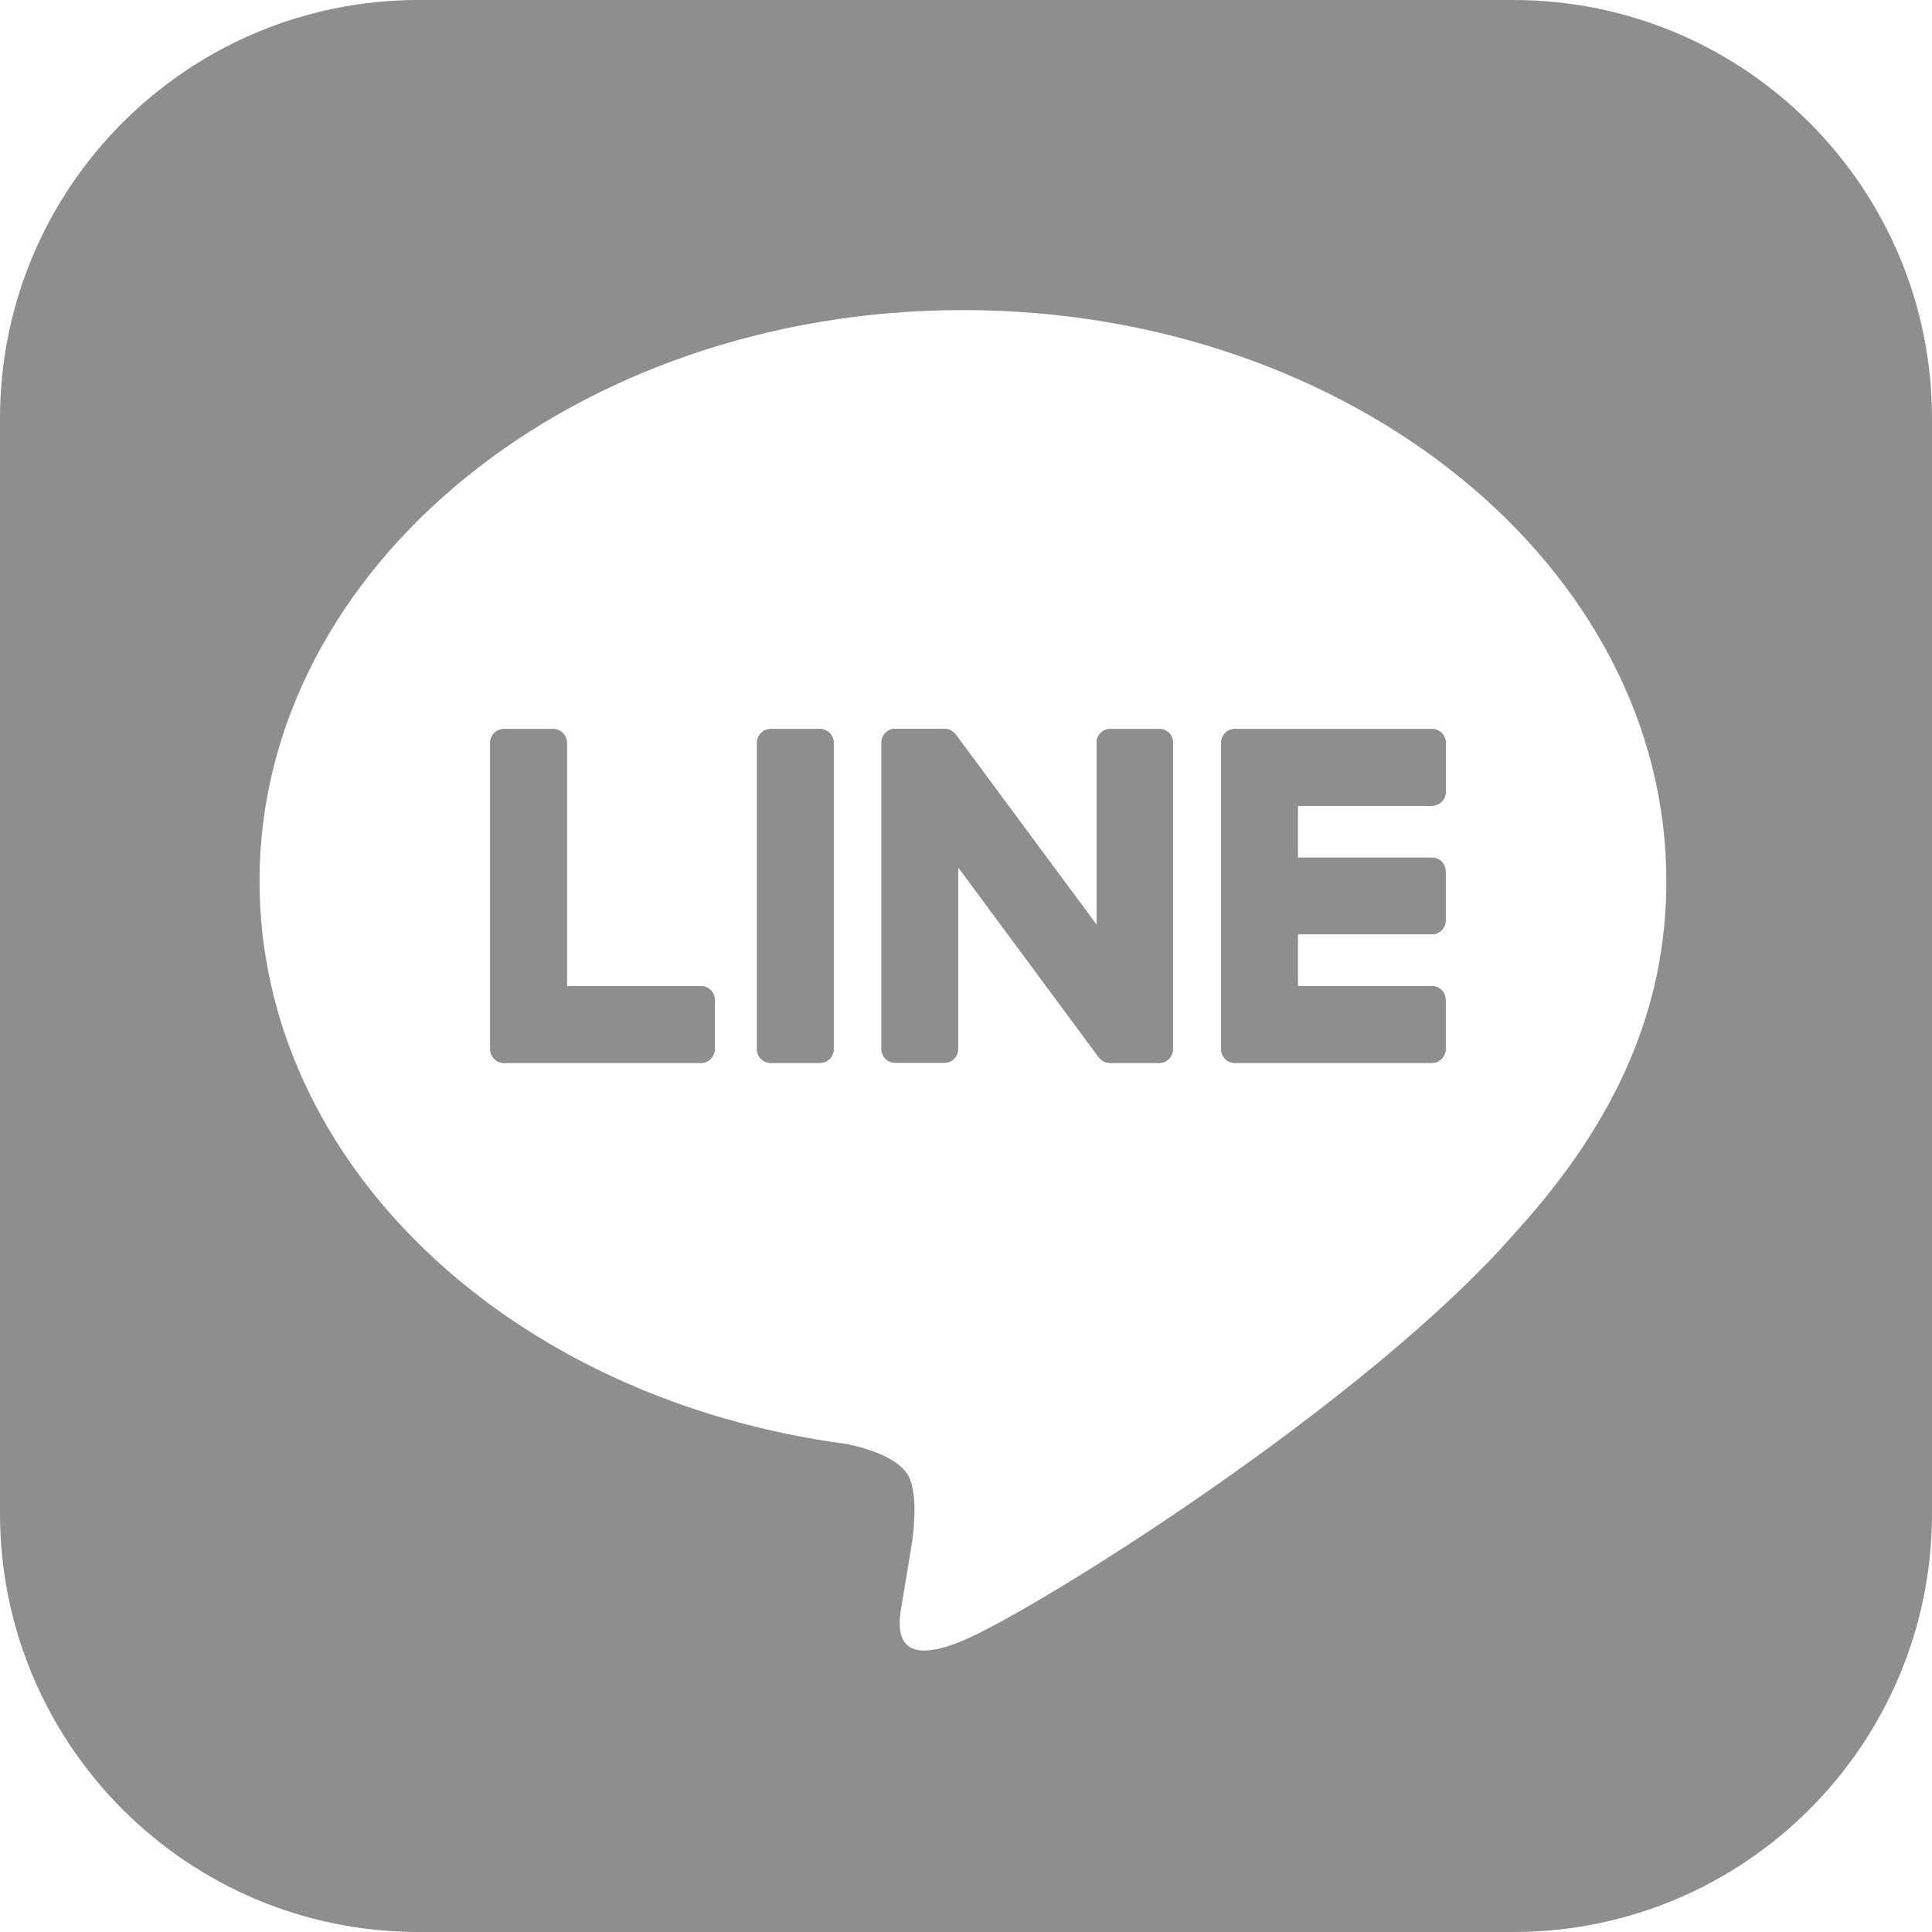<?xml version="1.0" encoding="utf-8"?>
<!-- Generator: Adobe Illustrator 24.0.1, SVG Export Plug-In . SVG Version: 6.00 Build 0)  -->
<svg version="1.1" id="LINE_LOGO" xmlns="http://www.w3.org/2000/svg" xmlns:xlink="http://www.w3.org/1999/xlink" x="0px" y="0px"
	 viewBox="0 0 120 120" style="enable-background:new 0 0 120 120;" xml:space="preserve">
<style type="text/css">
	.st0{fill:#8E8E8E;}
</style>
<path class="st0" d="M94,0H26C11.64,0,0,11.64,0,26v68c0,14.36,11.64,26,26,26h68c14.36,0,26-11.64,26-26V26
	C120,11.64,108.36,0,94,0z M94.14,76.53c-9.17,10.55-29.67,23.41-34.33,25.37c-4.66,1.96-3.97-1.26-3.78-2.36
	c0.11-0.66,0.62-3.74,0.62-3.74c0.15-1.12,0.3-2.85-0.14-3.95c-0.49-1.21-2.43-1.84-3.85-2.15c-21-2.77-36.54-17.45-36.54-34.98
	c0-19.55,19.6-35.46,43.69-35.46c24.09,0,43.69,15.91,43.69,35.46C103.5,62.55,100.46,69.59,94.14,76.53z"/>
<path class="st0" d="M44.39,65.17c0,0.47-0.38,0.85-0.85,0.85H31.3c-0.23,0-0.44-0.09-0.59-0.24l-0.01-0.01l-0.01-0.01
	c-0.15-0.15-0.24-0.36-0.24-0.59V46.13c0-0.47,0.38-0.85,0.85-0.85h3.06c0.47,0,0.85,0.38,0.85,0.85v15.12h8.33
	c0.47,0,0.85,0.38,0.85,0.85V65.17z M51.78,65.17c0,0.47-0.38,0.85-0.85,0.85h-3.06c-0.47,0-0.85-0.38-0.85-0.85V46.13
	c0-0.47,0.38-0.85,0.85-0.85h3.06c0.47,0,0.85,0.38,0.85,0.85V65.17z M72.85,65.17c0,0.47-0.38,0.85-0.85,0.85h-3.06
	c-0.08,0-0.15-0.01-0.22-0.03h-0.01c-0.02-0.01-0.04-0.01-0.06-0.02c-0.01,0-0.02-0.01-0.03-0.01c-0.01-0.01-0.03-0.01-0.04-0.02
	c-0.01-0.01-0.03-0.01-0.04-0.02c0,0-0.01-0.01-0.02-0.01c-0.02-0.01-0.03-0.02-0.05-0.03c0-0.01-0.01-0.01-0.01-0.01
	c-0.09-0.06-0.16-0.13-0.22-0.21l-8.73-11.8v11.3c0,0.47-0.38,0.85-0.85,0.85H55.6c-0.47,0-0.85-0.38-0.85-0.85V46.12
	c0-0.47,0.38-0.85,0.85-0.85h3.06c0.01,0,0.02,0,0.03,0s0.03,0,0.04,0c0.01,0.01,0.03,0.01,0.04,0.01c0.02,0,0.03,0,0.04,0
	c0.02,0,0.03,0.01,0.05,0.01c0.01,0.01,0.02,0.01,0.03,0.01c0.02,0.01,0.03,0.01,0.05,0.02c0.01,0,0.02,0.01,0.03,0.01
	c0.02,0.01,0.03,0.01,0.05,0.02c0.01,0,0.02,0.01,0.03,0.01c0.02,0.01,0.03,0.02,0.05,0.03c0.01,0.01,0.02,0.01,0.03,0.02
	s0.03,0.02,0.04,0.03c0.01,0.01,0.01,0.01,0.02,0.02c0.02,0.01,0.04,0.03,0.05,0.04c0.01,0,0.01,0.01,0.02,0.01
	c0.02,0.01,0.03,0.03,0.05,0.05c0.01,0.01,0.01,0.01,0.01,0.01c0.03,0.03,0.05,0.06,0.07,0.09l8.72,11.78V46.13
	c0-0.47,0.38-0.85,0.85-0.85h3.06c0.47,0,0.85,0.38,0.83,0.85V65.17z M89.8,49.19c0,0.47-0.38,0.85-0.85,0.85v0.01h-8.34v3.22h8.33
	c0.47,0,0.85,0.38,0.85,0.85v3.06c0,0.47-0.38,0.85-0.85,0.85h-8.33v3.22h8.33c0.47,0,0.85,0.38,0.85,0.85v3.07
	c0,0.47-0.38,0.85-0.85,0.85H76.7c-0.23,0-0.44-0.09-0.59-0.24l-0.01-0.01l-0.01-0.01c-0.15-0.15-0.24-0.36-0.24-0.59V46.14
	c0-0.23,0.09-0.44,0.24-0.59c0-0.01,0.01-0.01,0.01-0.02l0.01-0.01c0.15-0.15,0.36-0.24,0.59-0.24h12.25c0.47,0,0.85,0.38,0.85,0.85
	V49.19z"/>
<path class="st0" d="M50.93,45.28h-3.06c-0.47,0-0.85,0.38-0.85,0.85v19.04c0,0.47,0.38,0.85,0.85,0.85h3.06
	c0.47,0,0.85-0.38,0.85-0.85V46.13C51.78,45.66,51.4,45.28,50.93,45.28z"/>
<path class="st0" d="M72.02,45.28h-3.06c-0.47,0-0.85,0.38-0.85,0.85v11.31l-8.72-11.78c-0.02-0.03-0.04-0.06-0.07-0.09
	c0,0,0,0-0.01-0.01c-0.02-0.02-0.03-0.04-0.05-0.05c-0.01,0-0.01-0.01-0.02-0.01c-0.01-0.01-0.03-0.03-0.05-0.04
	c-0.01-0.01-0.01-0.01-0.02-0.02c-0.01-0.01-0.03-0.02-0.04-0.03s-0.02-0.01-0.03-0.02c-0.02-0.01-0.03-0.02-0.05-0.03
	c-0.01,0-0.02-0.01-0.03-0.01c-0.02-0.01-0.03-0.01-0.05-0.02c-0.01,0-0.02-0.01-0.03-0.01c-0.02-0.01-0.03-0.01-0.05-0.02
	c-0.01,0-0.02,0-0.03-0.01c-0.02,0-0.03-0.01-0.05-0.01c-0.01,0-0.02,0-0.04,0c-0.01,0-0.03,0-0.04-0.01c-0.01,0-0.03,0-0.04,0
	s-0.02,0-0.03,0H55.6c-0.47,0-0.85,0.38-0.85,0.85v19.04c0,0.47,0.38,0.85,0.85,0.85h3.06c0.47,0,0.85-0.38,0.85-0.85v-11.3
	l8.73,11.8c0.06,0.08,0.13,0.15,0.22,0.21c0,0,0.01,0,0.01,0.01c0.02,0.01,0.03,0.02,0.05,0.03c0.01,0,0.02,0.01,0.02,0.01
	c0.01,0.01,0.03,0.01,0.04,0.02c0.01,0.01,0.03,0.01,0.04,0.02c0.01,0,0.02,0.01,0.03,0.01c0.02,0.01,0.04,0.01,0.06,0.02h0.01
	c0.07,0.02,0.14,0.03,0.22,0.03H72c0.47,0,0.85-0.38,0.85-0.85V46.13C72.87,45.66,72.49,45.28,72.02,45.28z"/>
<path class="st0" d="M43.54,61.25h-8.33V46.13c0-0.47-0.38-0.85-0.85-0.85H31.3c-0.47,0-0.85,0.38-0.85,0.85v19.04
	c0,0.23,0.09,0.44,0.24,0.59l0.01,0.01l0.01,0.01c0.15,0.15,0.36,0.24,0.59,0.24h12.24c0.47,0,0.85-0.38,0.85-0.85V62.1
	C44.39,61.63,44.01,61.25,43.54,61.25z"/>
<path class="st0" d="M88.95,45.28H76.7c-0.23,0-0.44,0.09-0.59,0.24l-0.01,0.01c0,0.01-0.01,0.01-0.01,0.02
	c-0.15,0.15-0.24,0.36-0.24,0.59v19.03c0,0.23,0.09,0.44,0.24,0.59l0.01,0.01l0.01,0.01c0.15,0.15,0.36,0.24,0.59,0.24h12.24
	c0.47,0,0.85-0.38,0.85-0.85V62.1c0-0.47-0.38-0.85-0.85-0.85h-8.33v-3.22h8.33c0.47,0,0.85-0.38,0.85-0.85v-3.06
	c0-0.47-0.38-0.85-0.85-0.85h-8.33v-3.22h8.34v-0.01c0.47,0,0.85-0.38,0.85-0.85v-3.06C89.8,45.66,89.42,45.28,88.95,45.28z"/>
</svg>
